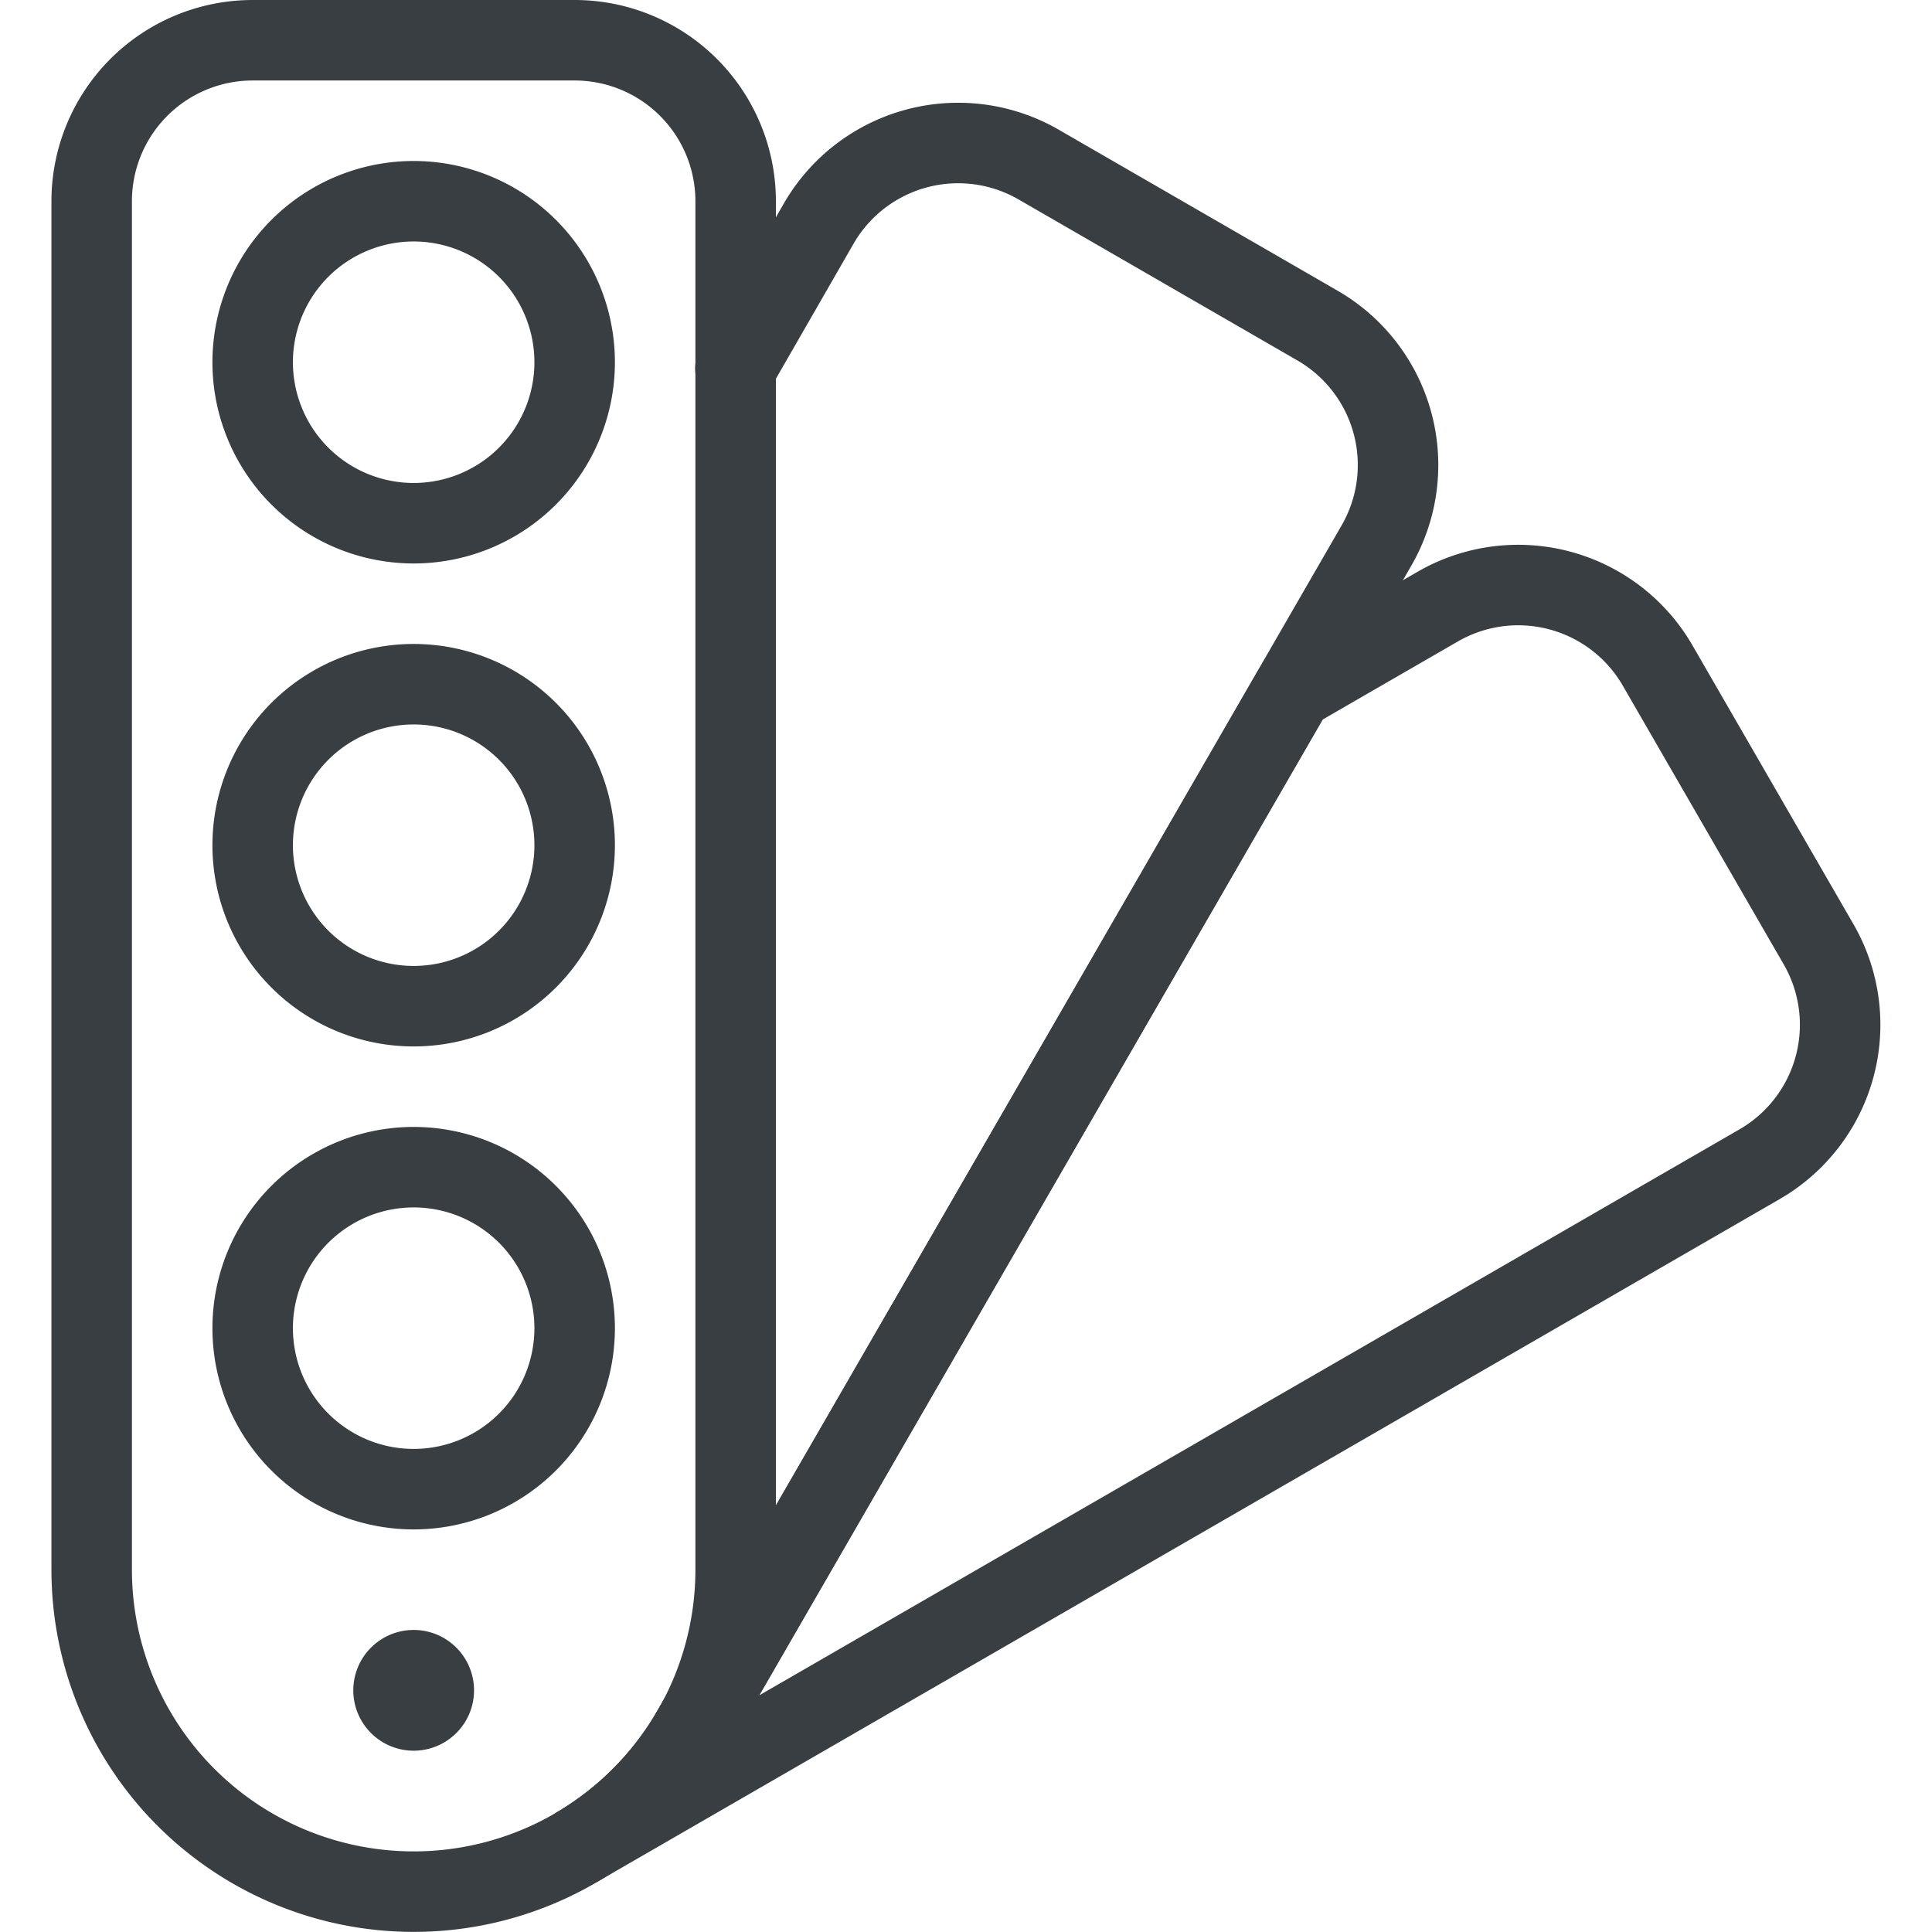 <svg xmlns="http://www.w3.org/2000/svg" version="1.1" xmlns:xlink="http://www.w3.org/1999/xlink" xmlns:svgjs="http://svgjs.com/svgjs" viewBox="0 0 140 140" width="140" height="140"><g transform="matrix(5.833,0,0,5.833,0,0)"><path d="M3.139 4.500 A2.000 2.000 0 1 0 7.139 4.500 A2.000 2.000 0 1 0 3.139 4.500 Z" fill="none" stroke="#393e42" stroke-linecap="round" stroke-linejoin="round"></path><path d="M3.139 10.500 A2.000 2.000 0 1 0 7.139 10.500 A2.000 2.000 0 1 0 3.139 10.500 Z" fill="none" stroke="#393e42" stroke-linecap="round" stroke-linejoin="round"></path><path d="M3.139 16.500 A2.000 2.000 0 1 0 7.139 16.500 A2.000 2.000 0 1 0 3.139 16.500 Z" fill="none" stroke="#393e42" stroke-linecap="round" stroke-linejoin="round"></path><path d="M9.139,19.5a4,4,0,0,1-8,0V2.5a2,2,0,0,1,2-2h4a2,2,0,0,1,2,2Z" fill="none" stroke="#393e42" stroke-linecap="round" stroke-linejoin="round"></path><path d="M8.568,21.56,17.1,6.777a2,2,0,0,0-.732-2.732l-3.464-2a2,2,0,0,0-2.733.732l-1.035,1.8" fill="none" stroke="#393e42" stroke-linecap="round" stroke-linejoin="round"></path><path d="M22.593,11.732l-2-3.464a2,2,0,0,0-2.732-.732L16.067,8.572,8.6,21.5a3.985,3.985,0,0,1-1.415,1.436l14.673-8.472A2,2,0,0,0,22.593,11.732Z" fill="none" stroke="#393e42" stroke-linecap="round" stroke-linejoin="round"></path><path d="M5.139,20.749a.25.25,0,1,1-.25.25.25.25,0,0,1,.25-.25" fill="none" stroke="#393e42" stroke-linecap="round" stroke-linejoin="round"></path></g></svg>